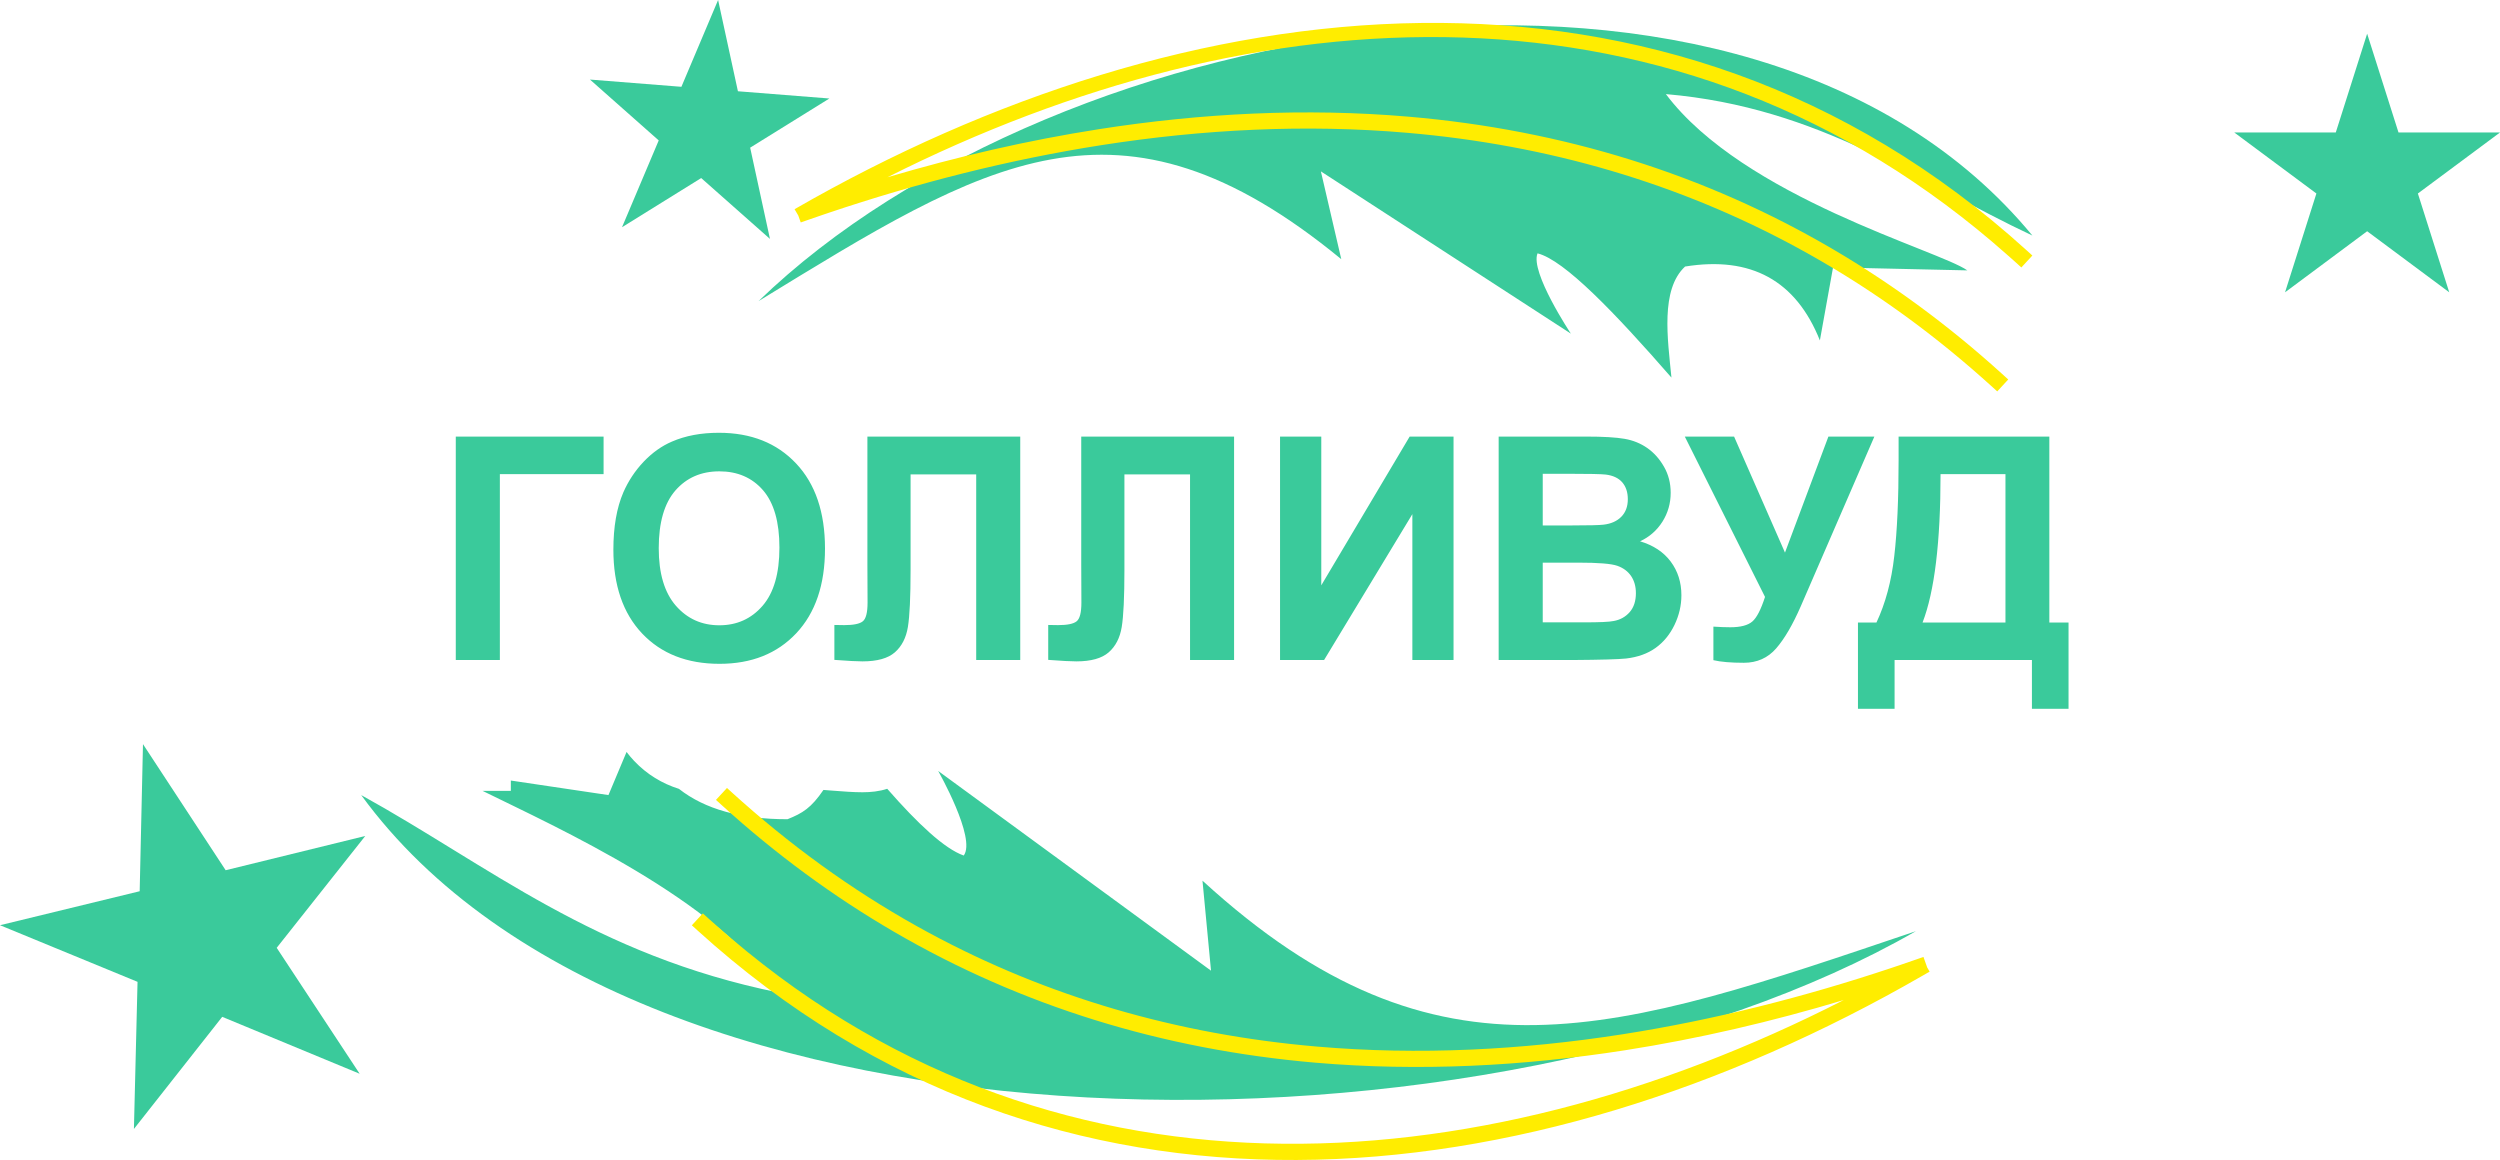 <?xml version="1.0" encoding="UTF-8"?> <svg xmlns="http://www.w3.org/2000/svg" width="125" height="58" viewBox="0 0 125 58" fill="none"><path fill-rule="evenodd" clip-rule="evenodd" d="M95.794 46.559C74.907 58.564 32.07 58.99 18.06 39.754C24.409 43.254 29.699 47.754 38.95 49.632C35.912 44.999 27.877 41.391 24.131 39.545H25.542V39.027L30.423 39.754L31.328 37.598C31.444 37.751 31.569 37.9 31.705 38.044C32.351 38.726 33.11 39.179 33.947 39.443C35.24 40.459 37.05 40.965 39.376 40.961C40.131 40.659 40.559 40.397 41.172 39.497L41.678 39.536C42.152 39.572 42.649 39.613 43.124 39.613C43.534 39.613 43.965 39.571 44.361 39.439C45.899 41.196 47.23 42.442 48.187 42.777C48.825 41.917 46.908 38.547 46.908 38.547L48.262 39.538V39.545H48.272L60.551 48.534L60.124 44.034C71.95 54.859 80.804 51.62 95.794 46.559L95.794 46.559Z" fill="#3ACA9B"></path><path fill-rule="evenodd" clip-rule="evenodd" d="M92.187 50.002C88.603 51.079 84.948 51.934 81.252 52.513C76.139 53.312 70.929 53.579 65.768 53.134C58.111 52.474 51.053 50.289 44.691 46.584C41.666 44.822 38.798 42.717 36.099 40.268L35.798 39.995L36.348 39.399L36.649 39.672C36.797 39.806 36.946 39.94 37.096 40.072C40.026 42.67 43.151 44.862 46.461 46.648C52.361 49.832 58.844 51.725 65.839 52.328C70.934 52.768 76.077 52.503 81.125 51.714C85.7 50.998 90.211 49.853 94.6 48.387C94.748 48.337 94.897 48.287 95.045 48.237C95.293 48.153 95.541 48.067 95.788 47.981L96.173 47.847L96.361 48.376L96.481 48.581L96.442 48.604L96.444 48.609L96.416 48.619L96.129 48.784C76.43 60.134 52.774 62.757 34.893 46.538L34.592 46.265L35.142 45.669L35.443 45.942C35.564 46.05 35.685 46.156 35.806 46.263C52.309 60.93 73.695 59.435 92.187 50.002L92.187 50.002Z" fill="#FFED00"></path><path fill-rule="evenodd" clip-rule="evenodd" d="M37.928 15.055C52.963 0.506 87.435 -5.426 101.62 11.778C95.975 9.136 91.035 5.371 83.294 4.705C87.177 9.874 96.966 12.52 98.365 13.519L91.653 13.368L90.994 17.021C89.798 14.025 87.551 12.794 84.254 13.327C83.013 14.481 83.383 16.945 83.572 18.879C80.733 15.623 78.221 13.006 76.877 12.667C76.492 13.598 78.544 16.682 78.544 16.682L66.044 8.569L67.064 12.96C55.904 3.786 49.252 8.126 37.928 15.055L37.928 15.055Z" fill="#3ACA9B"></path><path fill-rule="evenodd" clip-rule="evenodd" d="M44.373 8.863C47.844 7.835 51.382 7.016 54.958 6.457C60.071 5.657 65.281 5.39 70.442 5.835C78.152 6.5 85.254 8.71 91.651 12.463C94.627 14.208 97.451 16.287 100.111 18.701L100.412 18.974L99.862 19.57L99.561 19.297C99.412 19.163 99.263 19.03 99.114 18.897C96.226 16.336 93.148 14.171 89.891 12.399C83.953 9.168 77.422 7.249 70.371 6.641C65.276 6.201 60.133 6.466 55.085 7.255C50.443 7.981 45.866 9.149 41.416 10.647C41.335 10.675 41.253 10.702 41.171 10.73C40.933 10.811 40.695 10.893 40.458 10.976L40.103 11.099L40.037 11.123L39.914 10.777L39.728 10.46C59.208 -0.762 83.308 -3.831 101.317 12.504L101.618 12.777L101.067 13.373L100.766 13.1C100.646 12.991 100.525 12.886 100.404 12.779C84.005 -1.796 62.784 -0.411 44.372 8.863L44.373 8.863Z" fill="#FFED00"></path><path fill-rule="evenodd" clip-rule="evenodd" d="M35.905 0L36.896 4.563L41.468 4.925L37.508 7.383L38.498 11.946L35.06 8.903L31.101 11.361L32.936 7.021L29.498 3.978L34.07 4.34L35.905 0Z" fill="#3ACA9B"></path><path fill-rule="evenodd" clip-rule="evenodd" d="M118.357 1.685L119.925 6.624H125L120.894 9.675L122.462 14.615L118.357 11.562L114.252 14.615L115.82 9.675L111.714 6.624H116.789L118.357 1.685Z" fill="#3ACA9B"></path><path fill-rule="evenodd" clip-rule="evenodd" d="M7.149 37.207L11.283 43.512L18.264 41.798L13.835 47.391L17.983 53.688L11.111 50.842L6.696 56.447L6.877 49.092L0 46.261L6.984 44.562L7.149 37.207Z" fill="#3ACA9B"></path><path d="M22.789 21.829H30.179V23.705H24.993V33.001H22.789V21.829ZM30.669 27.484C30.669 26.345 30.835 25.39 31.167 24.618C31.416 24.05 31.754 23.538 32.183 23.085C32.612 22.636 33.082 22.3 33.593 22.081C34.273 21.785 35.055 21.639 35.944 21.639C37.552 21.639 38.837 22.149 39.802 23.171C40.767 24.191 41.25 25.611 41.25 27.43C41.25 29.235 40.77 30.645 39.812 31.664C38.855 32.681 37.575 33.191 35.975 33.191C34.352 33.191 33.062 32.684 32.104 31.672C31.147 30.658 30.669 29.261 30.669 27.484L30.669 27.484ZM32.937 27.409C32.937 28.673 33.224 29.633 33.793 30.286C34.365 30.939 35.088 31.264 35.967 31.264C36.843 31.264 37.565 30.941 38.128 30.291C38.69 29.643 38.971 28.673 38.971 27.378C38.971 26.098 38.697 25.143 38.151 24.511C37.603 23.881 36.874 23.567 35.967 23.567C35.058 23.567 34.327 23.887 33.77 24.524C33.217 25.161 32.937 26.121 32.937 27.409V27.409ZM43.37 21.829H51.012V33.001H48.81V23.72H45.529V28.491C45.529 29.857 45.483 30.811 45.394 31.352C45.305 31.893 45.087 32.315 44.744 32.616C44.399 32.918 43.86 33.069 43.124 33.069C42.867 33.069 42.398 33.046 41.719 32.994V31.248L42.209 31.256C42.672 31.256 42.982 31.194 43.139 31.066C43.299 30.939 43.378 30.626 43.378 30.127L43.37 28.207V21.829L43.37 21.829ZM54.062 21.829H61.704V33.001H59.502V23.72H56.221V28.491C56.221 29.857 56.175 30.811 56.086 31.352C55.997 31.893 55.779 32.315 55.436 32.616C55.09 32.918 54.552 33.069 53.816 33.069C53.559 33.069 53.089 33.046 52.411 32.994V31.248L52.901 31.256C53.364 31.256 53.673 31.194 53.831 31.066C53.991 30.939 54.07 30.626 54.07 30.127L54.062 28.207V21.829L54.062 21.829ZM64.002 21.829H66.064V29.266L70.483 21.829H72.677V33.001H70.618V25.707L66.204 33.001H64.002V21.829ZM74.933 21.829H79.293C80.157 21.829 80.802 21.866 81.226 21.941C81.65 22.014 82.028 22.167 82.364 22.401C82.699 22.636 82.976 22.945 83.199 23.335C83.423 23.723 83.534 24.16 83.534 24.641C83.534 25.164 83.397 25.645 83.123 26.082C82.846 26.519 82.473 26.847 82.003 27.065C82.666 27.263 83.179 27.601 83.534 28.077C83.892 28.556 84.07 29.118 84.07 29.763C84.07 30.27 83.956 30.764 83.725 31.246C83.494 31.724 83.179 32.109 82.78 32.395C82.382 32.681 81.889 32.858 81.302 32.926C80.936 32.965 80.05 32.991 78.646 33.001H74.933V21.829L74.933 21.829ZM77.137 23.689V26.272H78.58C79.438 26.272 79.971 26.259 80.18 26.233C80.555 26.189 80.853 26.056 81.068 25.835C81.284 25.614 81.391 25.323 81.391 24.961C81.391 24.615 81.299 24.334 81.114 24.118C80.926 23.902 80.649 23.772 80.284 23.728C80.065 23.702 79.438 23.689 78.402 23.689H77.137L77.137 23.689ZM77.137 28.132V31.118H79.174C79.969 31.118 80.472 31.097 80.685 31.05C81.013 30.991 81.279 30.84 81.485 30.606C81.691 30.369 81.795 30.052 81.795 29.656C81.795 29.321 81.713 29.037 81.556 28.803C81.396 28.569 81.168 28.397 80.868 28.291C80.568 28.184 79.915 28.132 78.915 28.132H77.137H77.137ZM84.24 21.829H86.704L89.249 27.63L91.42 21.829H93.718L90.036 30.32C89.635 31.238 89.226 31.938 88.809 32.419C88.393 32.897 87.854 33.139 87.194 33.139C86.544 33.139 86.036 33.095 85.67 33.009V31.331C85.983 31.352 86.264 31.363 86.516 31.363C87.029 31.363 87.395 31.266 87.616 31.076C87.837 30.887 88.047 30.476 88.251 29.846L84.24 21.829H84.24ZM94.93 21.829H102.467V31.126H103.427V35.439H101.596V33.001H94.729V35.439H92.898V31.126H93.823C94.272 30.171 94.572 29.063 94.714 27.799C94.859 26.537 94.93 24.94 94.93 23.01V21.829L94.93 21.829ZM97.027 23.705C97.027 27.097 96.728 29.573 96.128 31.126H100.273V23.705H97.027Z" fill="#3ACA9B"></path></svg> 
